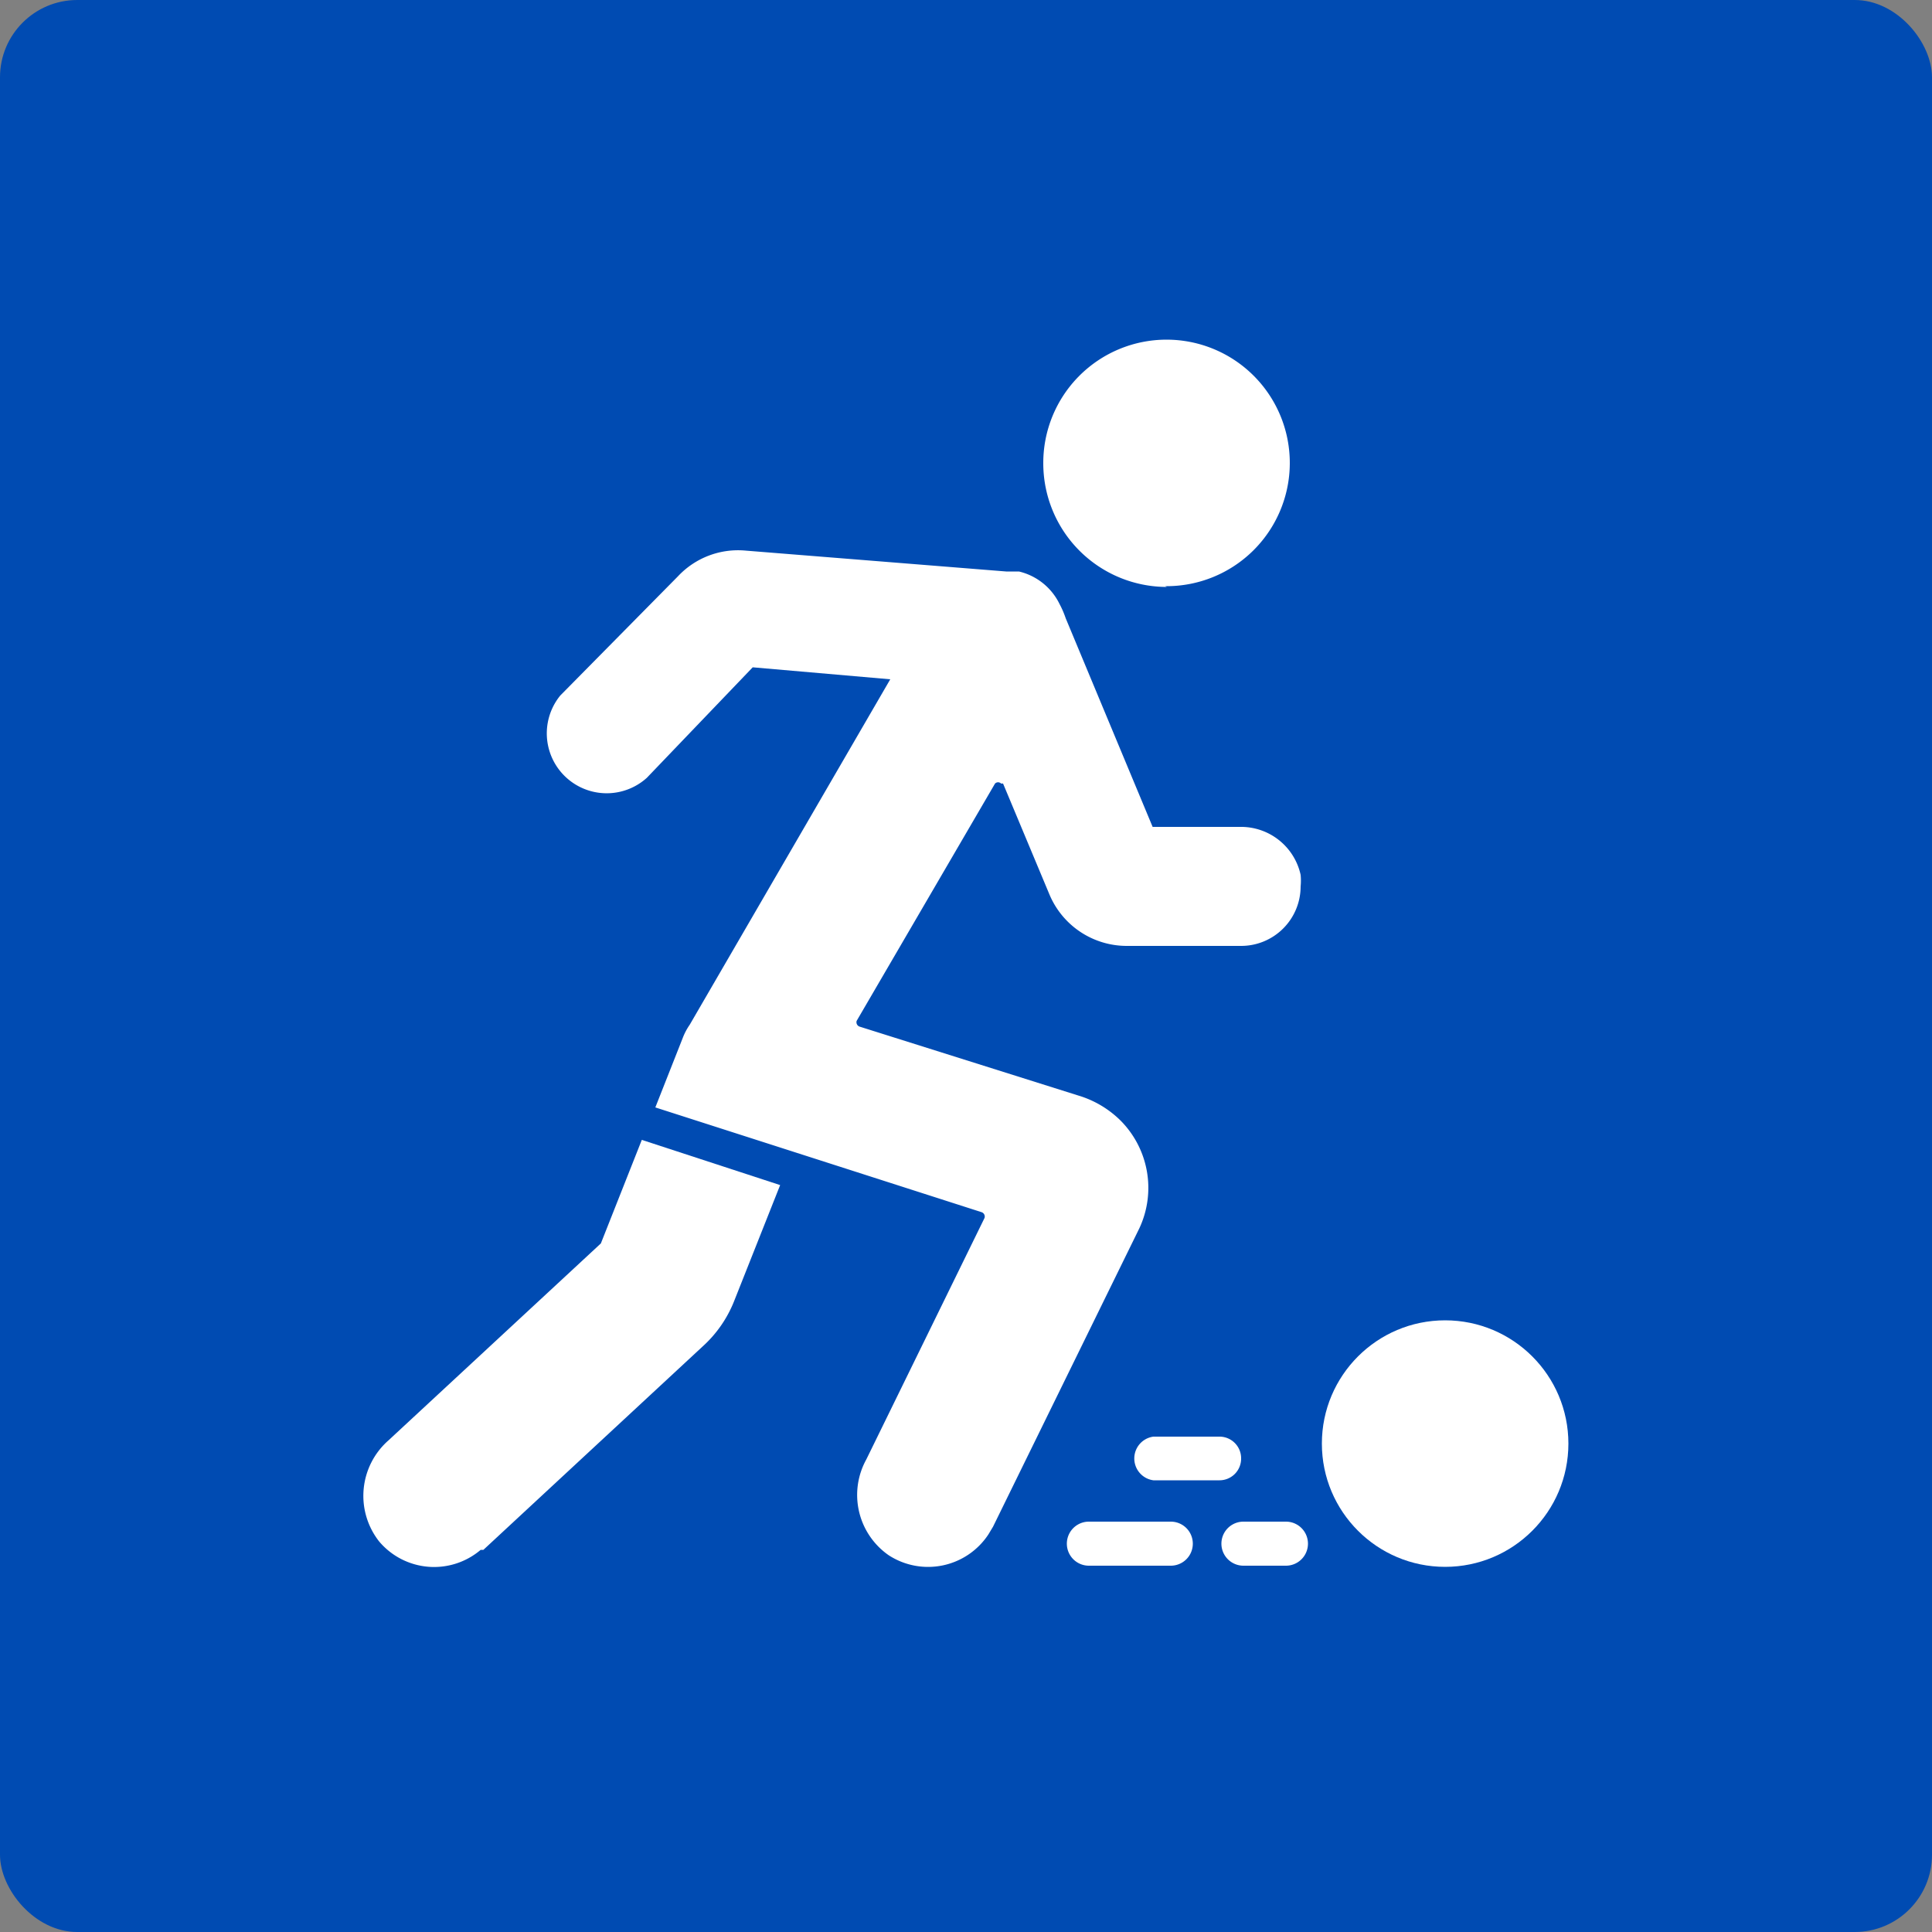 <svg xmlns="http://www.w3.org/2000/svg" viewBox="0 0 50 50"><rect x="0" y="0" width="50" height="50" fill="#808080" stroke="none"/><rect width="50" height="50" rx="2" fill="#004bb2"/><path d="M29,29a2.62,2.62,0,0,0-1.1-.65l-5.65-1.78a.12.12,0,0,1-.08-.15,0,0,0,0,0,0,0l3.58-6.14a.11.11,0,0,1,.16,0,.1.1,0,0,1,.05,0l1.2,2.87a2.17,2.17,0,0,0,2,1.33h2.95a1.54,1.54,0,0,0,1.55-1.54,1.53,1.53,0,0,0,0-.3,1.58,1.58,0,0,0-1.57-1.24H29.83L27.58,16a2.43,2.43,0,0,0-.16-.37,1.57,1.57,0,0,0-1.05-.84h0l-.22,0-.11,0h0l-6.74-.54a2.13,2.13,0,0,0-1.75.66L14.5,18a1.55,1.55,0,0,0,2.24,2.13l2.74-2.86,3.56.31-5.19,8.94s0,0,0,0a1.59,1.59,0,0,0-.18.34l-.71,1.8,8.44,2.71a.12.12,0,0,1,.08.15v0l-3.06,6.25A1.9,1.9,0,0,0,23,40.25a1.87,1.87,0,0,0,2.58-.54l.12-.2,3.79-7.73A2.47,2.47,0,0,0,29,29Z" fill="#fff"/><path d="M15.55,32.18l-5.5,5.1a1.91,1.91,0,0,0-.24,2.61,1.86,1.86,0,0,0,2.63.22l.07,0,5.67-5.26A3.14,3.14,0,0,0,19,33.67l1.19-3L16.61,29.5Z" fill="#fff"/><path d="M30.15,15.17A3.19,3.19,0,1,0,27,12a3.2,3.2,0,0,0,3.2,3.19Z" fill="#fff"/><ellipse cx="37.4" cy="37.36" rx="3.19" ry="3.19" fill="#fff"/><path d="M30.3,39.38H28.18a.57.57,0,1,0,0,1.14H30.3a.57.57,0,0,0,0-1.14Z" fill="#fff"/><path d="M33.28,39.38h-1.1a.57.57,0,1,0,0,1.14h1.1a.57.57,0,0,0,0-1.14Z" fill="#fff"/><path d="M32.12,37.74a.56.56,0,0,0-.57-.56h-1.7a.57.57,0,0,0,0,1.13h1.7a.56.56,0,0,0,.57-.57Z" fill="#fff"/></svg>